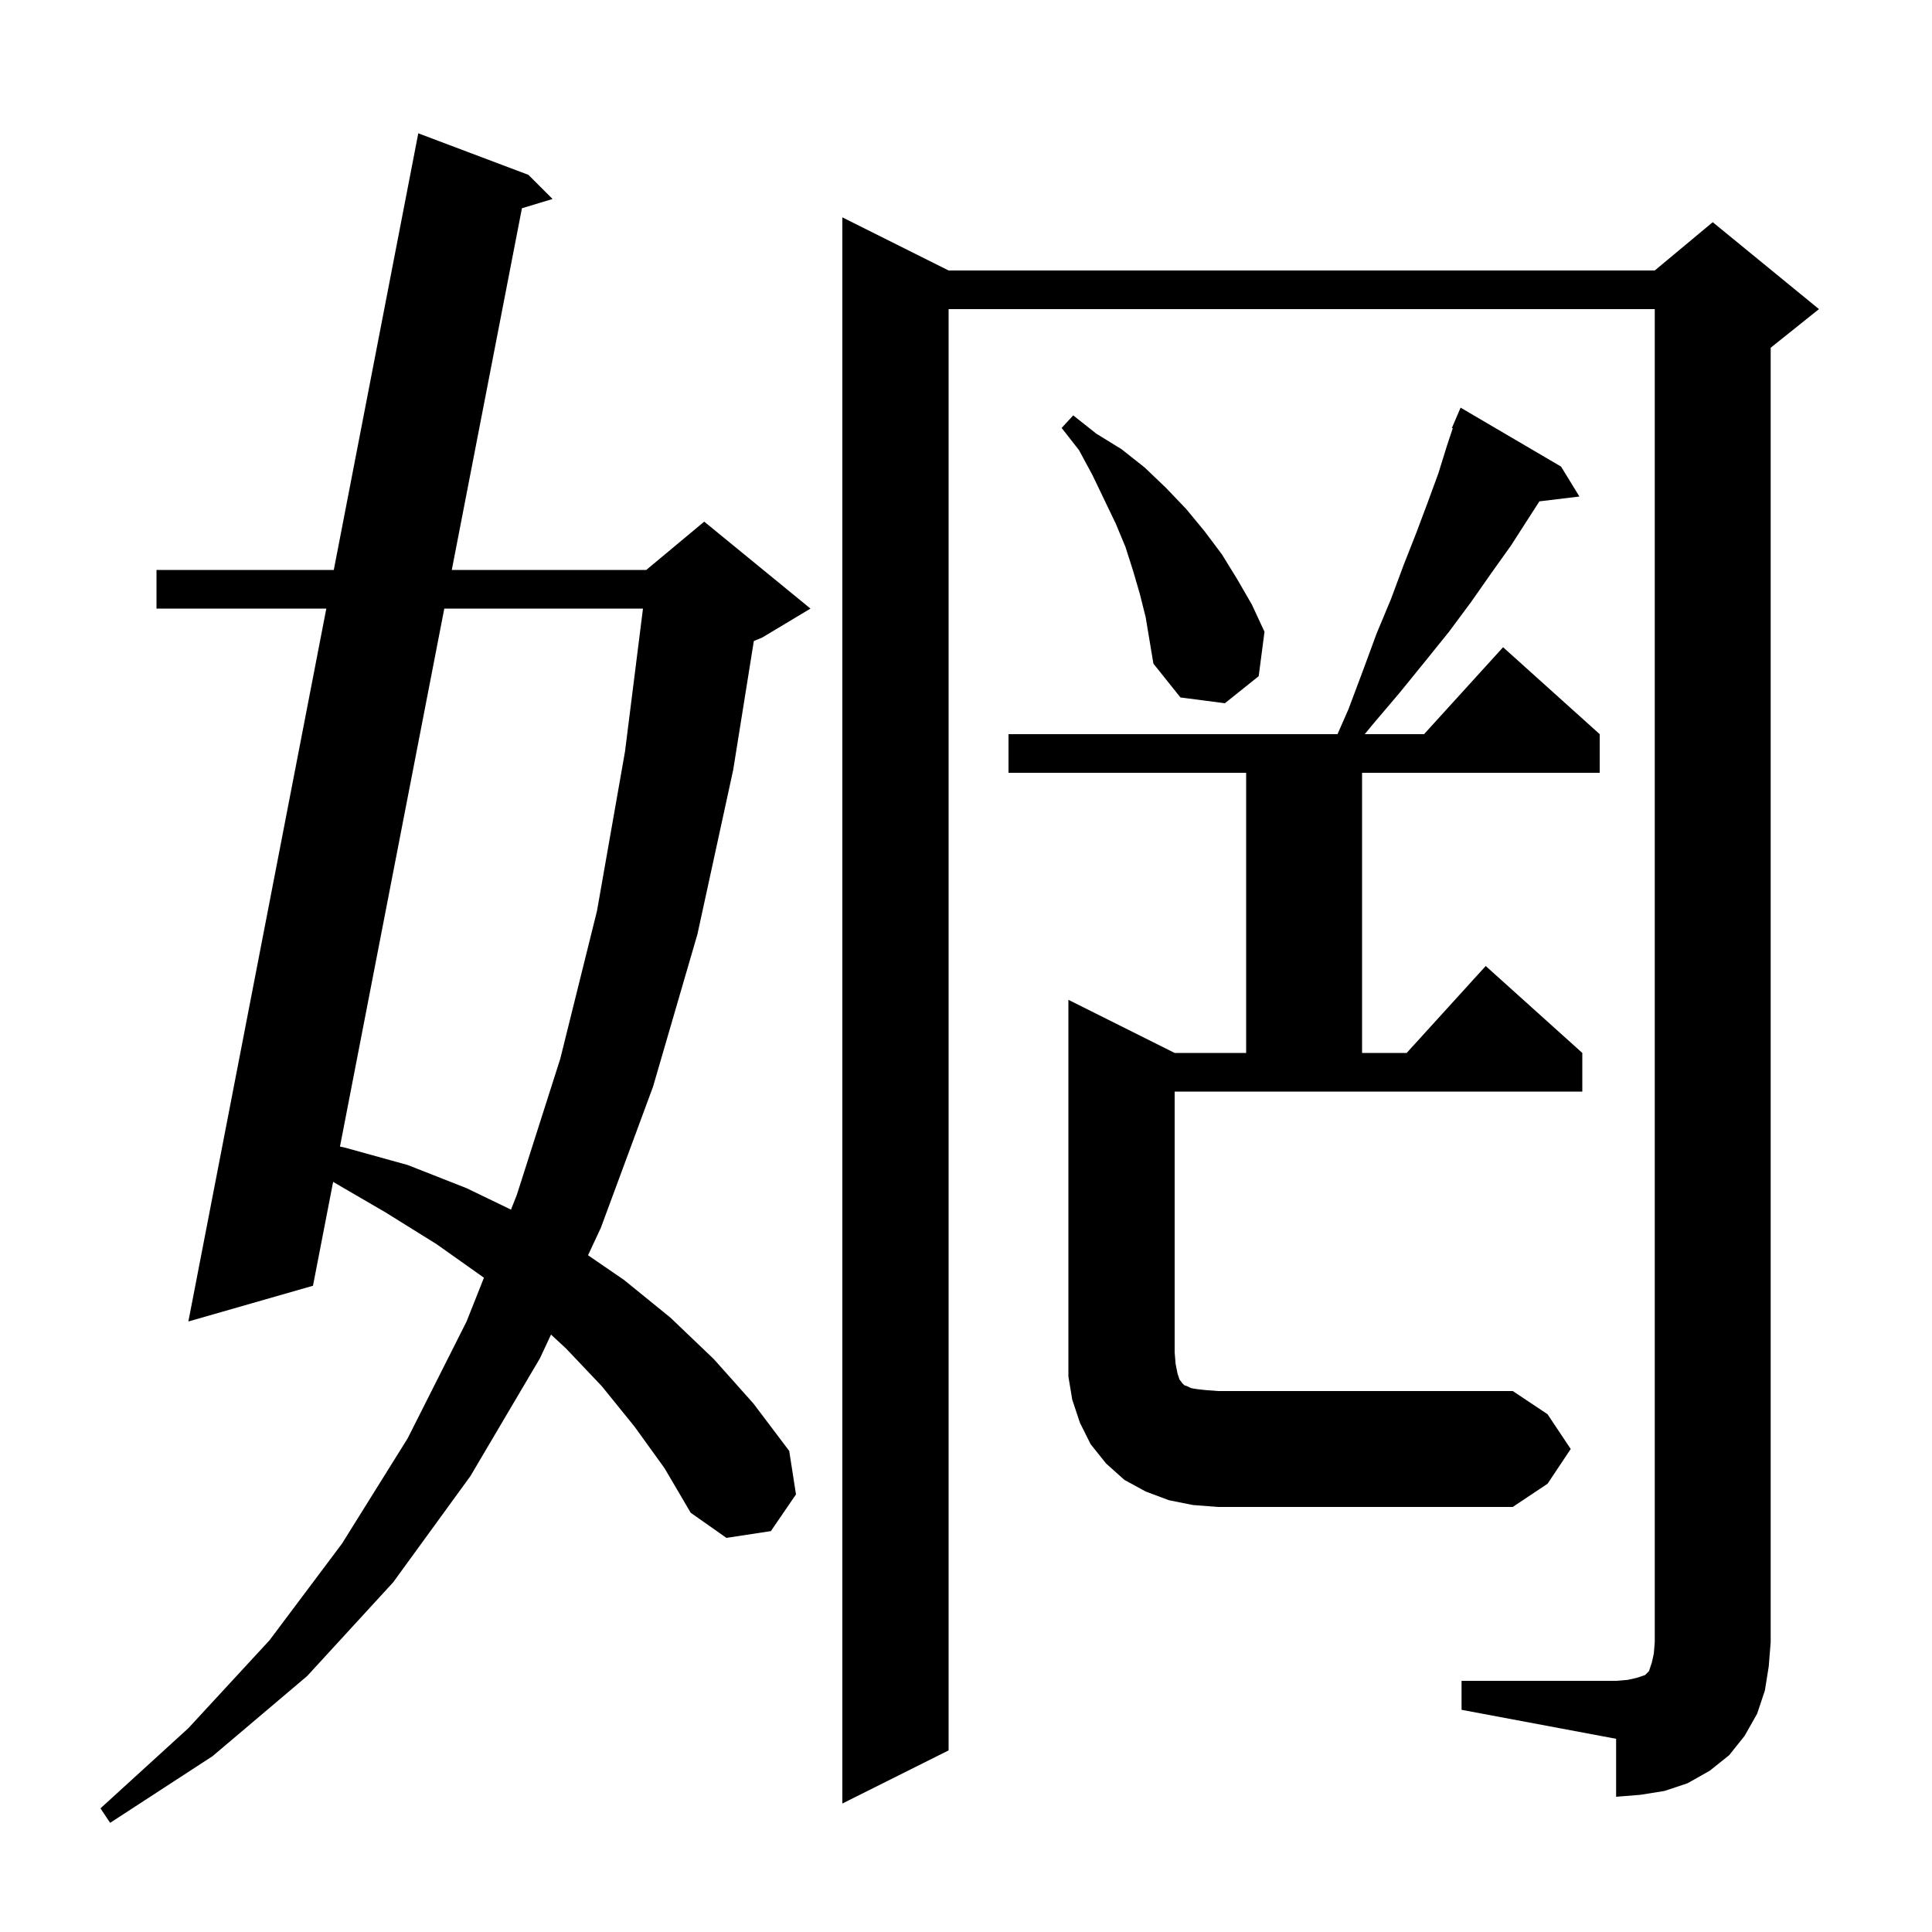 <svg xmlns="http://www.w3.org/2000/svg" xmlns:xlink="http://www.w3.org/1999/xlink" version="1.1" baseProfile="full" viewBox="0 0 200 200" width="200" height="200"><g fill="currentColor"><path d="M 65.7 147.7 L 62.3 143.5 L 58.6 139.6 L 57.041 138.155 L 55.9 140.6 L 48.7 152.8 L 40.7 163.8 L 31.8 173.5 L 22.0 181.8 L 11.4 188.7 L 10.4 187.2 L 19.5 178.9 L 27.9 169.8 L 35.4 159.8 L 42.2 148.9 L 48.3 136.8 L 50.096 132.276 L 50.0 132.2 L 45.2 128.8 L 39.9 125.5 L 34.485 122.349 L 32.4 133.1 L 19.5 136.8 L 33.78 63.0 L 16.2 63.0 L 16.2 59.0 L 34.554 59.0 L 43.3 13.8 L 54.7 18.1 L 57.2 20.6 L 54.03 21.557 L 46.769 59.0 L 66.9 59.0 L 72.9 54.0 L 83.9 63.0 L 78.9 66.0 L 78.037 66.359 L 75.9 79.7 L 72.2 96.7 L 67.6 112.5 L 62.2 127.1 L 60.873 129.943 L 64.6 132.5 L 69.4 136.4 L 73.9 140.7 L 78.0 145.3 L 81.7 150.2 L 82.4 154.7 L 79.8 158.5 L 75.2 159.2 L 71.5 156.6 L 68.8 152.0 Z M 151.3 174.0 L 167.3 174.0 L 168.5 173.9 L 169.4 173.7 L 170.3 173.4 L 170.7 173.0 L 171.0 172.1 L 171.2 171.2 L 171.3 170.0 L 171.3 32.0 L 98.2 32.0 L 98.2 181.2 L 87.2 186.7 L 87.2 22.5 L 98.2 28.0 L 171.3 28.0 L 177.3 23.0 L 188.3 32.0 L 183.3 36.0 L 183.3 170.0 L 183.1 172.5 L 182.7 175.0 L 181.9 177.4 L 180.6 179.7 L 179.0 181.7 L 177.0 183.3 L 174.7 184.6 L 172.3 185.4 L 169.8 185.8 L 167.3 186.0 L 167.3 180.0 L 151.3 177.0 Z M 162.6 150.0 L 160.2 153.6 L 156.6 156.0 L 126.1 156.0 L 123.5 155.8 L 121.0 155.3 L 118.6 154.4 L 116.4 153.2 L 114.5 151.5 L 112.9 149.5 L 111.8 147.3 L 111.0 144.9 L 110.6 142.5 L 110.6 103.5 L 121.6 109.0 L 129.0 109.0 L 129.0 80.0 L 104.4 80.0 L 104.4 76.0 L 138.459 76.0 L 139.6 73.4 L 141.1 69.4 L 142.5 65.6 L 144.0 62.0 L 145.3 58.5 L 146.6 55.2 L 147.8 52.0 L 148.9 49.0 L 149.8 46.1 L 150.389 44.332 L 150.3 44.3 L 151.2 42.2 L 161.6 48.3 L 163.5 51.4 L 159.357 51.9 L 156.4 56.5 L 154.4 59.3 L 152.3 62.3 L 150.0 65.4 L 147.5 68.5 L 144.9 71.7 L 142.1 75.0 L 141.276 76.0 L 147.418 76.0 L 155.6 67.0 L 165.6 76.0 L 165.6 80.0 L 141.0 80.0 L 141.0 109.0 L 145.618 109.0 L 153.8 100.0 L 163.8 109.0 L 163.8 113.0 L 121.6 113.0 L 121.6 140.0 L 121.7 141.2 L 121.9 142.2 L 122.1 142.8 L 122.4 143.2 L 122.6 143.4 L 122.9 143.5 L 123.3 143.7 L 123.9 143.8 L 124.8 143.9 L 126.1 144.0 L 156.6 144.0 L 160.2 146.4 Z M 45.993 63.0 L 35.193 118.694 L 35.7 118.8 L 42.2 120.6 L 48.3 123.0 L 52.897 125.219 L 53.5 123.7 L 58.0 109.6 L 61.8 94.3 L 64.7 77.8 L 66.561 63.0 Z M 118.0 61.5 L 117.3 59.1 L 116.5 56.6 L 115.5 54.2 L 113.1 49.2 L 111.7 46.6 L 109.9 44.3 L 111.1 43.0 L 113.5 44.9 L 116.1 46.5 L 118.5 48.4 L 120.7 50.5 L 122.8 52.7 L 124.7 55.0 L 126.5 57.4 L 128.1 60.0 L 129.6 62.6 L 130.9 65.4 L 130.3 70.0 L 126.8 72.8 L 122.2 72.2 L 119.4 68.7 L 118.6 63.9 Z "/></g></svg>